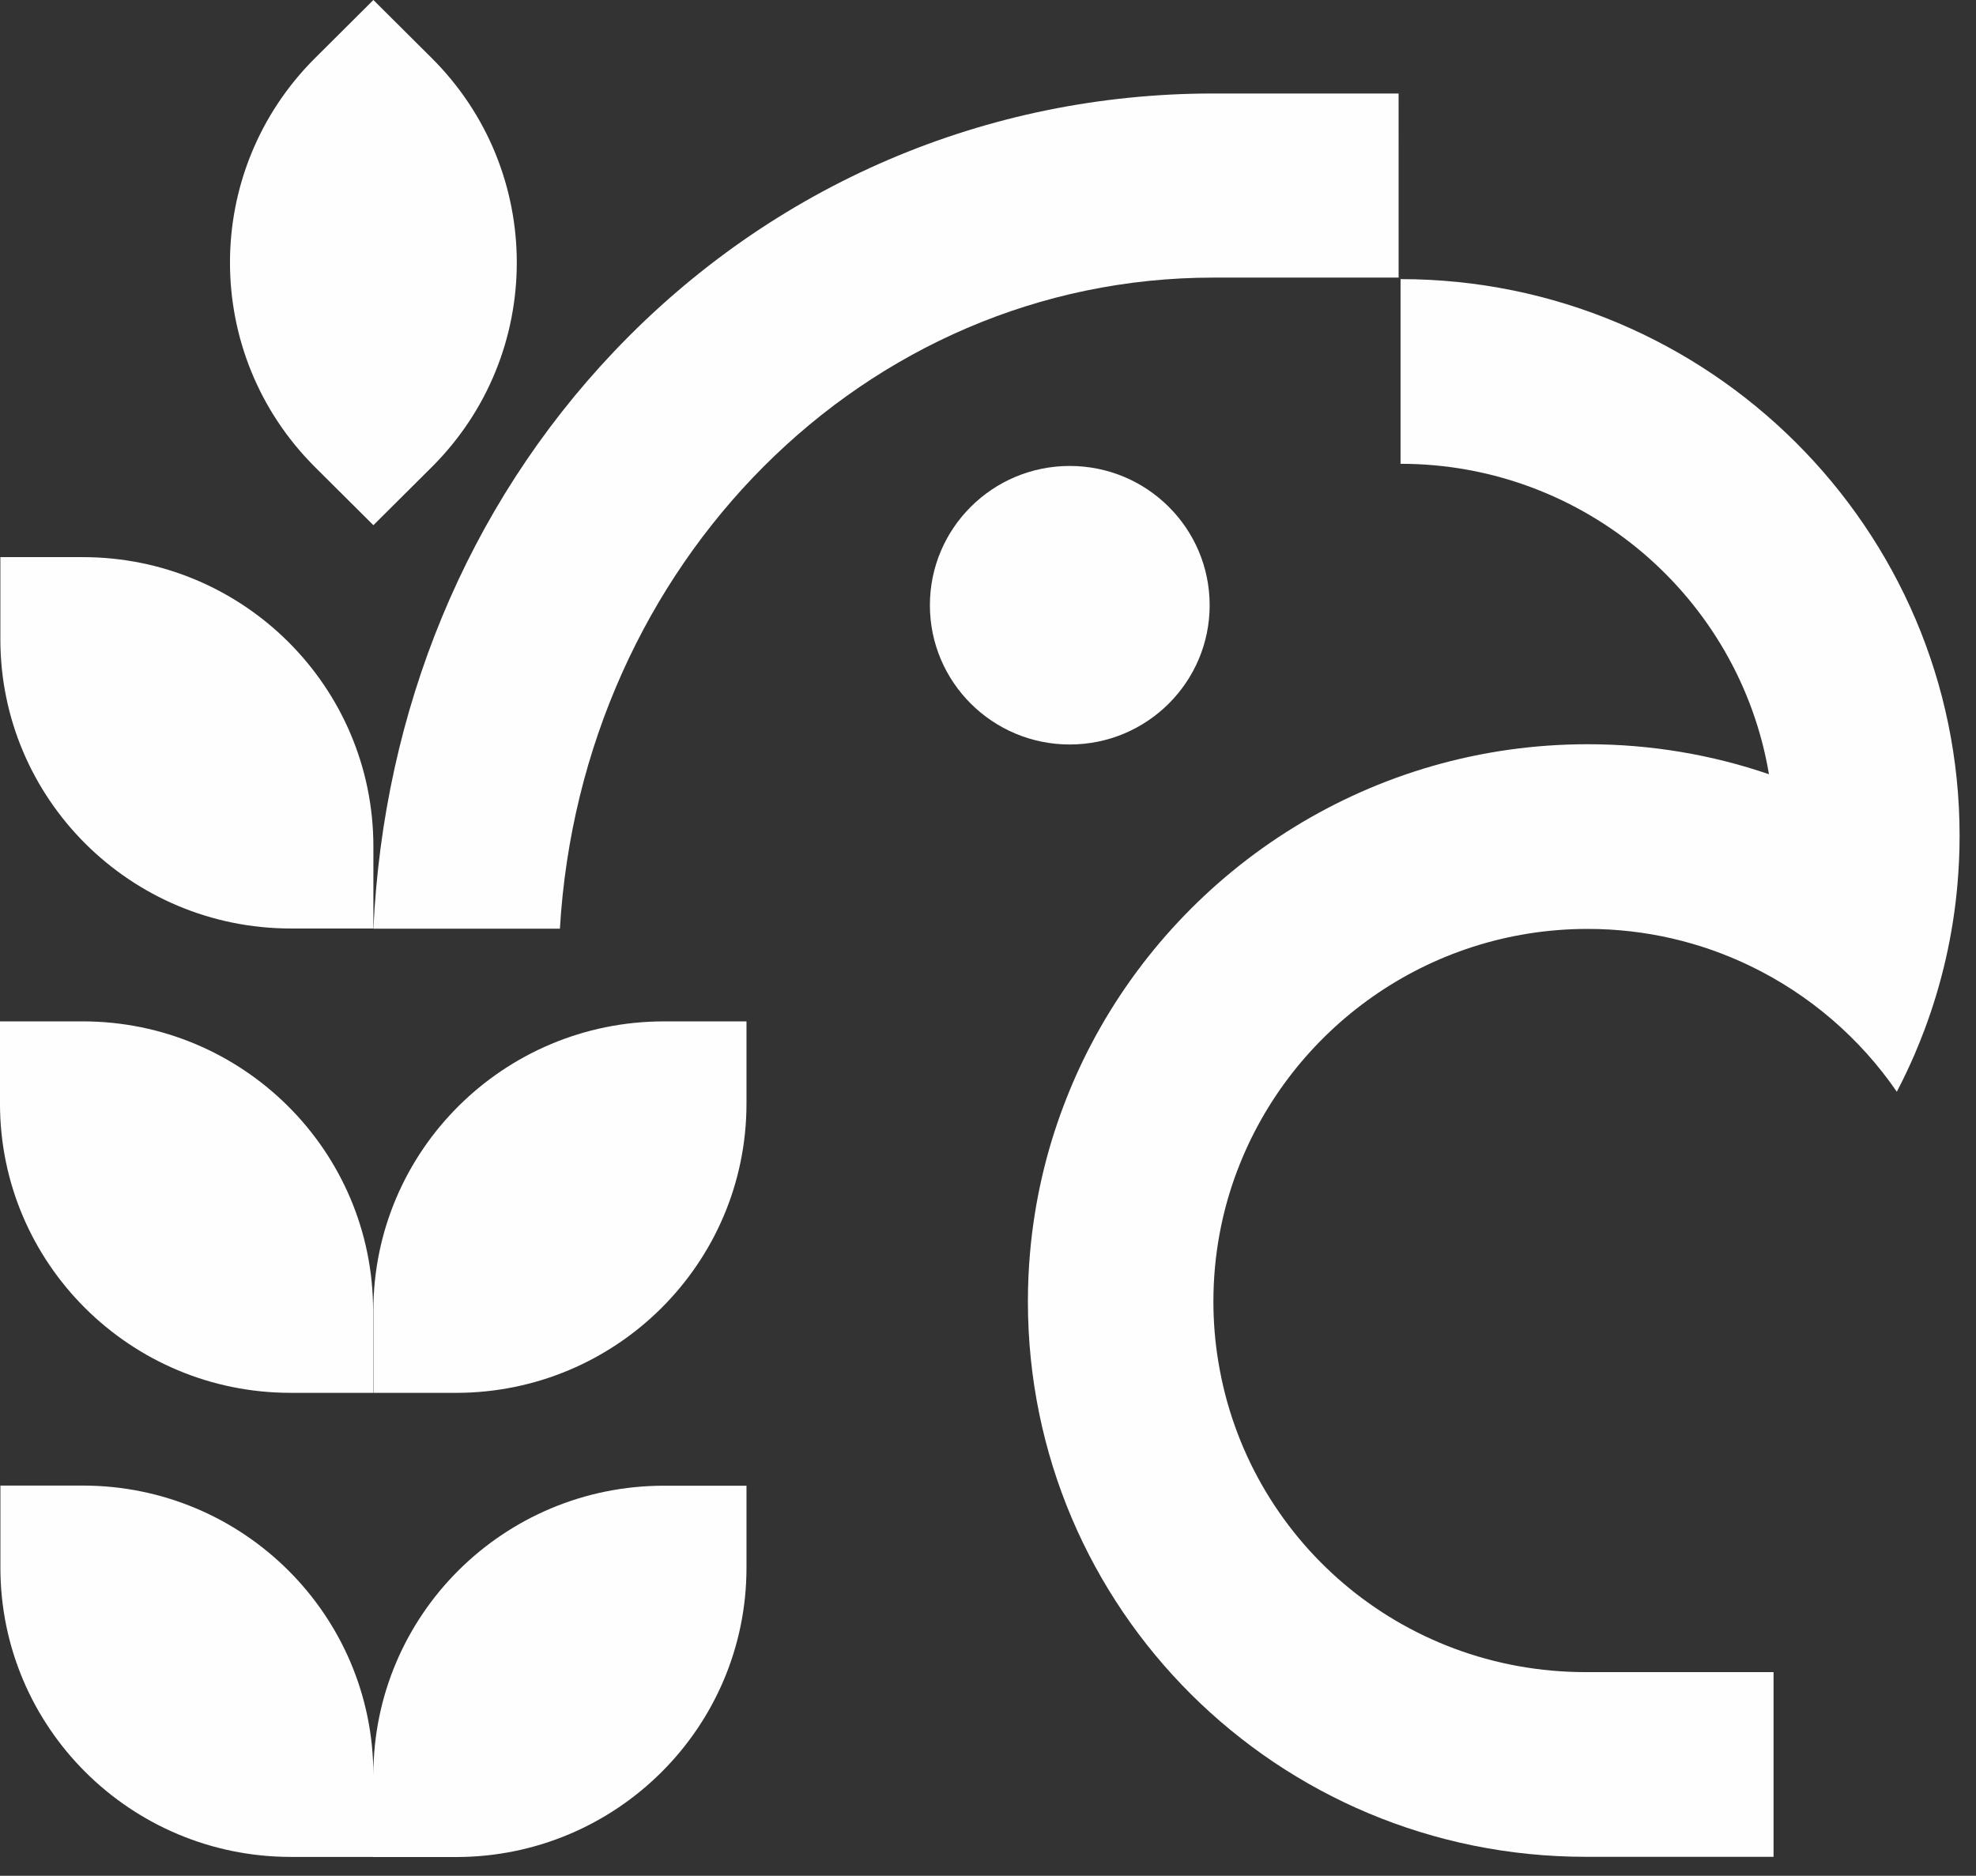 <?xml version="1.0" encoding="UTF-8"?>
<svg width="99px" height="94px" viewBox="0 0 99 94" version="1.1" xmlns="http://www.w3.org/2000/svg" xmlns:xlink="http://www.w3.org/1999/xlink">
    <rect x="0" y="0" width="99" height="94" fill="#333333" stroke="none"/>
    <title>footer_logo</title>
    <g id="Page-1" stroke="none" stroke-width="1" fill="none" fill-rule="evenodd">
        <g id="footer_logo" transform="translate(-0.001, 0)" fill="#FEFEFE" fill-rule="nonzero">
            <path d="M60.606,30.329 C60.606,26.474 57.468,23.35 53.597,23.35 C49.727,23.35 46.59,26.474 46.59,30.329 C46.59,34.183 49.727,37.308 53.597,37.308 C57.468,37.308 60.606,34.183 60.606,30.329" id="Path"></path>
            <path d="M37.401,51.184 L37.401,55.3 C37.401,63.306 30.881,69.799 22.842,69.799 L18.707,69.799 L18.707,65.681 C18.707,57.676 25.228,51.184 33.267,51.184 L37.401,51.184 Z" id="Path"></path>
            <g id="-Clipped" transform="translate(0, 51.183)">
                <path d="M18.694,14.498 L18.694,18.615 L14.56,18.615 C6.521,18.615 6.11056344e-16,12.122 6.11056344e-16,4.117 L6.11056344e-16,0 L4.135,0 C12.174,0 18.694,6.493 18.694,14.498" id="Path"></path>
            </g>
            <path d="M4.149,27.919 L0.019,27.919 L0.019,32.032 C0.019,40.039 6.537,46.529 14.578,46.529 L18.708,46.529 L18.708,42.417 C18.708,34.41 12.19,27.919 4.149,27.919" id="Path"></path>
            <path d="M15.788,23.411 L18.708,26.319 L21.629,23.411 C27.314,17.749 27.314,8.57 21.629,2.908 L18.708,0 L15.788,2.908 C10.102,8.57 10.102,17.749 15.788,23.411" id="Path"></path>
            <path d="M37.401,74.452 L37.401,78.562 C37.401,86.567 30.881,93.06 22.842,93.06 L18.707,93.06 L18.707,93.054 L14.58,93.054 C6.541,93.054 0.021,86.567 0.021,78.556 L0.021,74.445 L4.148,74.445 C12.187,74.445 18.707,80.938 18.707,88.943 C18.714,80.932 25.228,74.452 33.267,74.452 L37.401,74.452 Z" id="Path"></path>
            <path d="M70.17,23.242 C79.43,23.242 87.14,29.972 88.625,38.782 C88.625,38.786 88.627,38.793 88.627,38.797 C88.625,38.797 88.62,38.795 88.618,38.795 C85.772,37.822 82.72,37.295 79.544,37.295 C68.752,37.295 59.365,43.397 54.677,52.318 C54.156,53.308 53.696,54.335 53.296,55.392 C52.412,57.716 51.835,60.192 51.608,62.764 C51.536,63.573 51.5,64.393 51.5,65.222 C51.5,80.62 63.993,93.049 79.456,93.049 L88.858,93.049 L88.858,83.794 L79.456,83.794 C70.158,83.794 62.506,77.118 61.045,68.263 C61.045,68.256 61.042,68.252 61.042,68.246 C60.878,67.262 60.794,66.25 60.794,65.222 C60.794,62.912 61.217,60.697 61.991,58.655 C61.993,58.65 61.996,58.646 61.996,58.642 L61.998,58.642 C64.674,51.584 71.53,46.55 79.544,46.55 C82.465,46.55 85.229,47.217 87.696,48.41 C90.659,49.839 93.19,52.023 95.034,54.709 C95.036,54.705 95.038,54.701 95.04,54.697 C95.042,54.692 95.045,54.688 95.047,54.684 C95.2,54.391 95.347,54.094 95.49,53.795 C95.632,53.496 95.77,53.194 95.903,52.889 C95.904,52.884 95.907,52.88 95.909,52.876 C96.084,52.467 96.25,52.053 96.409,51.636 C97.286,49.307 97.859,46.834 98.077,44.26 C98.144,43.474 98.179,42.68 98.179,41.879 C98.179,26.499 85.614,13.987 70.17,13.987 L70.17,23.242 Z" id="Path"></path>
            <path d="M70.072,4.685 L70.073,13.911 L60.791,13.911 C43.307,13.911 29.136,28.258 28.053,46.538 L18.709,46.538 C19.221,35.622 23.356,25.424 30.761,17.619 C38.735,9.216 49.477,4.685 60.791,4.685 L70.072,4.685 Z" id="Path"></path>
        </g>
    </g>
</svg>